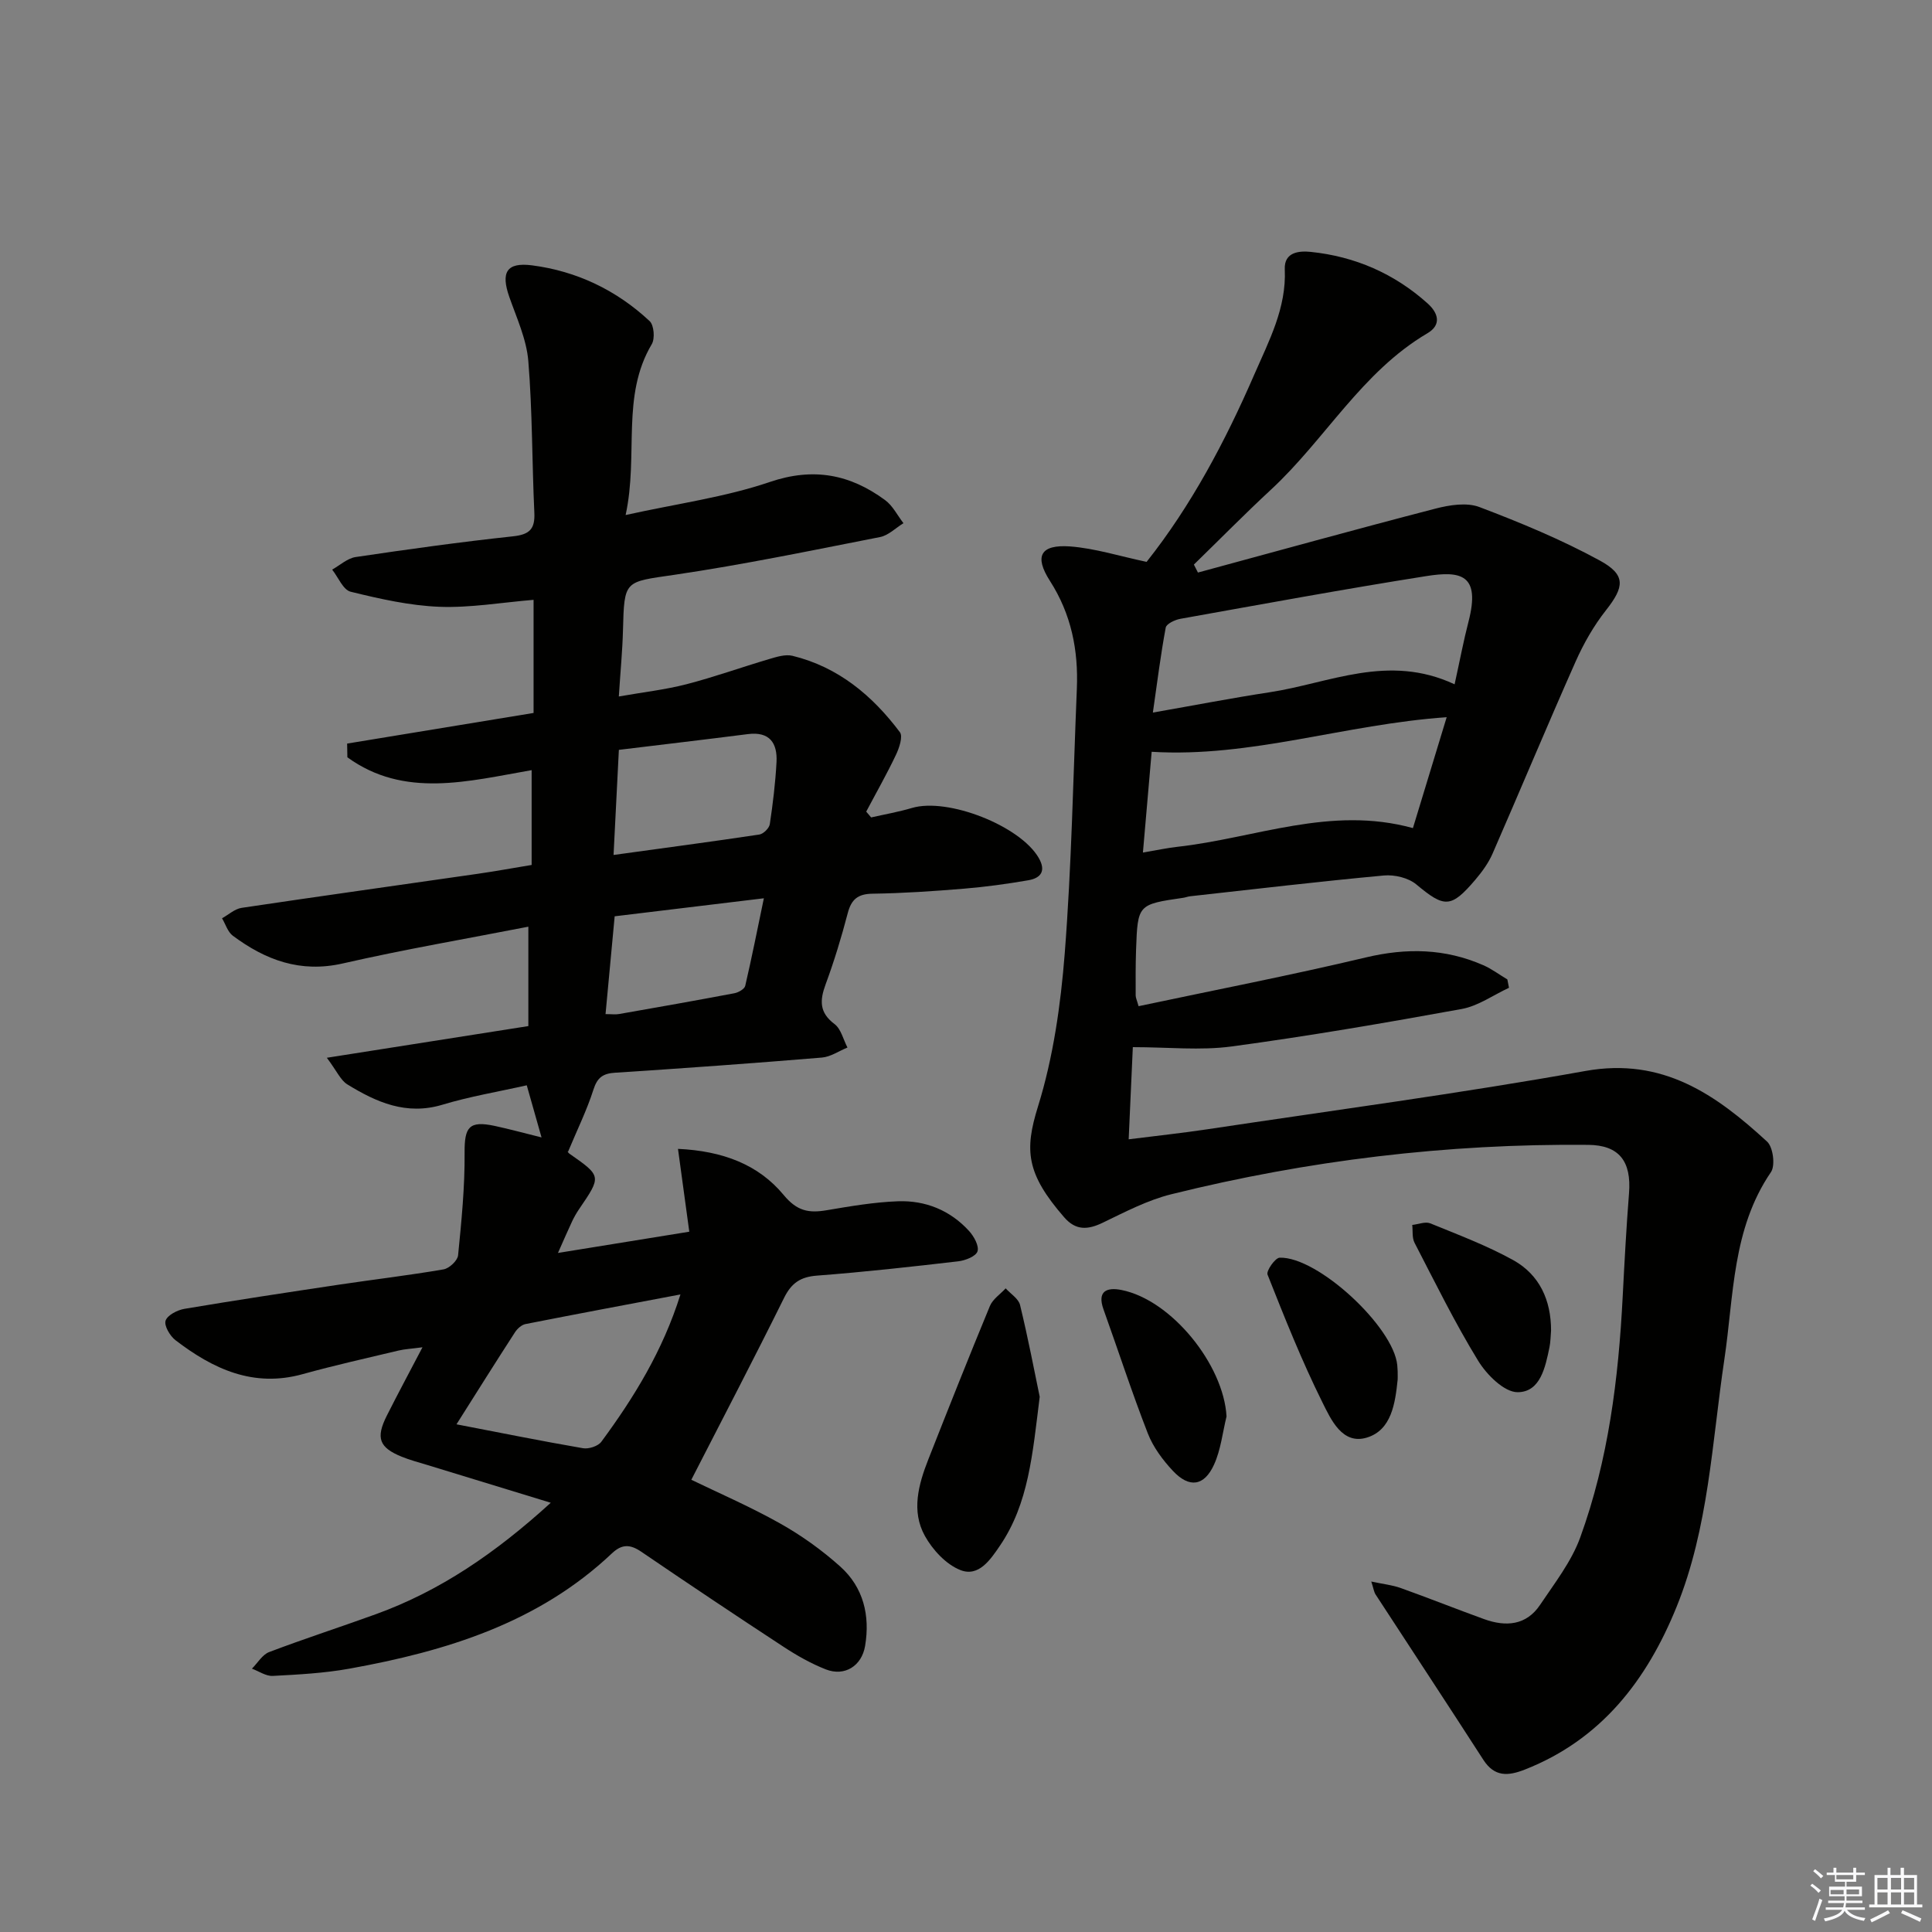 <svg enable-background="new 0 0 400 400" viewBox="0 0 400 400" xmlns="http://www.w3.org/2000/svg"><rect x="0" y="0" width="400" height="400" fill="#808080" stroke="none"/><g fill="#010100"><path d="m114.03 311.13c-9.2-2.81-17.43-5.33-25.66-7.85-1.74-.53-3.52-1-5.2-1.68-4.68-1.91-5.41-3.89-3.08-8.51 2.23-4.43 4.58-8.8 7.38-14.15-2.31.31-3.67.37-4.98.68-6.62 1.58-13.27 3.06-19.82 4.88-10.22 2.84-18.56-1.07-26.33-7.02-1.14-.87-2.39-2.99-2.06-4.04.37-1.15 2.44-2.21 3.91-2.46 10.63-1.79 21.3-3.4 31.96-5 7.22-1.08 14.49-1.93 21.68-3.17 1.18-.2 2.9-1.81 3.01-2.9.7-7.06 1.41-14.16 1.35-21.25-.04-5.31.92-6.68 6.2-5.56 3.03.65 6.02 1.47 9.73 2.39-1.1-3.86-1.97-6.96-3.06-10.79-5.94 1.34-11.81 2.31-17.46 4.02-7.47 2.25-13.68-.51-19.69-4.21-1.39-.85-2.15-2.72-4.24-5.51 14.58-2.29 27.89-4.39 41.72-6.56 0-6.54 0-13.12 0-20.58-12.86 2.51-25.72 4.71-38.41 7.61-8.8 2.01-16.02-.71-22.78-5.74-1.05-.78-1.5-2.39-2.23-3.61 1.35-.74 2.63-1.95 4.07-2.16 16.26-2.43 32.54-4.69 48.81-7.04 3.6-.52 7.18-1.17 11.22-1.84 0-6.64 0-13.03 0-19.63-13.15 2.29-26.37 5.89-38.15-2.66-.02-.95-.03-1.89-.05-2.84 12.77-2.1 25.53-4.2 38.6-6.34 0-7.81 0-15.4 0-23.42-6.66.55-13.1 1.68-19.48 1.44-6.17-.24-12.36-1.64-18.39-3.12-1.56-.38-2.57-2.99-3.83-4.58 1.61-.9 3.15-2.34 4.86-2.6 10.84-1.61 21.69-3.12 32.58-4.29 3.43-.37 4.58-1.5 4.42-4.89-.49-10.47-.39-20.98-1.25-31.41-.37-4.5-2.4-8.89-3.93-13.25-1.78-5.08-.61-7.24 4.72-6.55 9.26 1.2 17.49 5.15 24.33 11.54.91.85 1.13 3.62.44 4.78-6.4 10.79-2.7 22.82-5.41 35.37 10.72-2.37 20.59-3.69 29.85-6.84 9.06-3.08 16.62-1.58 23.87 3.75 1.58 1.16 2.55 3.16 3.8 4.78-1.61.99-3.11 2.53-4.84 2.87-14.14 2.77-28.27 5.71-42.53 7.81-10.41 1.53-10.43 1-10.7 11.49-.11 4.28-.53 8.55-.86 13.71 5.03-.89 9.59-1.4 13.98-2.53 5.77-1.49 11.4-3.52 17.12-5.21 1.56-.46 3.37-1.04 4.86-.68 9.46 2.31 16.53 8.22 22.23 15.81.67.89-.14 3.29-.83 4.73-1.89 3.98-4.08 7.82-6.14 11.72.34.4.68.8 1.02 1.2 2.82-.64 5.68-1.14 8.45-1.96 7.42-2.2 22.4 3.69 26.24 10.33 1.58 2.73.44 4.19-2.15 4.64-4.41.76-8.85 1.37-13.31 1.74-6.29.52-12.61.95-18.92 1.04-3.07.04-4.41 1.17-5.16 4.05-1.3 4.97-2.8 9.91-4.58 14.73-1.22 3.32-1.32 5.83 1.85 8.21 1.35 1.01 1.81 3.21 2.68 4.86-1.77.72-3.49 1.93-5.31 2.08-14.25 1.18-28.5 2.21-42.77 3.13-2.56.16-3.72 1-4.52 3.52-1.34 4.2-3.31 8.19-5.25 12.84-.24-.37-.07.16.29.41 6.66 4.66 6.65 4.65 2 11.47-.56.82-1.06 1.7-1.48 2.6-.84 1.78-1.61 3.59-2.9 6.48 9.55-1.55 18.24-2.95 27.19-4.4-.8-5.85-1.52-11.15-2.34-17.15 9.26.43 16.66 3.24 21.88 9.55 2.77 3.35 5.2 3.78 8.88 3.16 4.9-.83 9.85-1.68 14.8-1.86 5.69-.2 10.8 1.87 14.71 6.16 1.01 1.11 2.1 3.08 1.74 4.21-.33 1.03-2.51 1.89-3.97 2.06-9.73 1.13-19.48 2.22-29.25 2.96-3.43.26-5.3 1.53-6.82 4.6-6.17 12.46-12.61 24.8-19.21 37.67 5.4 2.62 12.04 5.49 18.32 9.01 4.46 2.5 8.72 5.55 12.52 8.96 4.79 4.3 6.2 10.12 5.14 16.43-.7 4.16-4.24 6.38-8.13 4.86-3.06-1.2-6-2.87-8.76-4.68-9.88-6.47-19.69-13.03-29.45-19.68-2.28-1.55-3.99-1.63-6.06.32-15.26 14.44-34.37 20.28-54.38 23.89-5.21.94-10.56 1.22-15.86 1.5-1.41.07-2.87-.97-4.31-1.5 1.18-1.18 2.15-2.9 3.57-3.44 7.29-2.77 14.73-5.17 22.07-7.83 13.33-4.83 24.77-12.65 36.23-23.08zm-19.52-16.24c9.06 1.74 17.61 3.47 26.2 4.95 1.18.2 3.11-.42 3.79-1.34 6.77-9.18 12.72-18.84 16.38-30.5-11.05 2.09-21.57 4.06-32.07 6.13-.83.16-1.72.97-2.2 1.72-4.04 6.24-7.99 12.54-12.1 19.04zm33.62-139.64c-.38 7.46-.72 14.34-1.1 21.76 10.59-1.46 20.4-2.76 30.19-4.23.84-.13 2.04-1.32 2.16-2.15.64-4.26 1.16-8.56 1.39-12.86.2-3.94-1.43-6.36-5.94-5.78-8.7 1.11-17.41 2.13-26.7 3.26zm-2.76 54.71c1.26 0 2.07.12 2.83-.02 7.96-1.39 15.91-2.8 23.85-4.3.84-.16 2.09-.87 2.24-1.53 1.36-5.83 2.52-11.71 3.86-18.13-10.88 1.32-20.84 2.52-30.89 3.73-.64 6.81-1.24 13.21-1.89 20.25z"/><path d="m237.39 116.33c9.19-11.58 16.26-24.89 22.29-38.77 3.03-6.97 6.68-13.77 6.32-21.79-.17-3.67 3.1-3.85 5.37-3.62 9.16.94 17.31 4.49 24.2 10.67 2.2 1.97 2.94 4.43-.04 6.18-13.59 8-21.16 21.97-32.35 32.34-5.45 5.05-10.67 10.36-16 15.55.28.55.56 1.1.84 1.65 16.39-4.44 32.75-8.98 49.19-13.24 2.9-.75 6.46-1.32 9.09-.32 8.49 3.22 16.96 6.73 24.92 11.07 5.48 2.99 5.07 5.47 1.3 10.27-2.54 3.22-4.64 6.9-6.31 10.66-5.86 13.19-11.41 26.52-17.19 39.75-.85 1.95-2.17 3.76-3.56 5.4-5.06 5.95-6.41 5.83-12.23.98-1.64-1.37-4.51-2.05-6.7-1.85-13.39 1.24-26.74 2.82-40.1 4.3-.49.05-.97.25-1.46.32-9.39 1.37-9.42 1.37-9.76 10.73-.11 3.16-.09 6.33-.08 9.49 0 .47.24.94.6 2.22 15.69-3.33 31.45-6.38 47.04-10.09 8.44-2.01 16.42-1.86 24.32 1.6 1.76.77 3.33 1.96 4.99 2.95.11.58.23 1.16.34 1.73-3.26 1.51-6.38 3.77-9.79 4.39-15.83 2.88-31.7 5.61-47.65 7.76-6.47.87-13.15.14-20.44.14-.26 5.72-.54 12.07-.86 19.08 5.63-.71 11-1.28 16.32-2.08 26.1-3.93 52.28-7.41 78.26-12.07 16.02-2.87 27.04 4.92 37.6 14.63 1.24 1.14 1.73 4.94.8 6.31-8.06 11.8-7.67 25.53-9.65 38.78-2.57 17.21-3.25 34.85-9.89 51.23-6.13 15.12-15.54 27.44-31.39 33.68-3.48 1.37-6.3 1.58-8.62-2.01-7.38-11.45-14.88-22.82-22.31-34.23-.34-.52-.41-1.2-.89-2.68 2.45.53 4.36.72 6.11 1.35 5.79 2.07 11.49 4.35 17.27 6.44 4.47 1.61 8.7 1.31 11.56-2.95 3.02-4.51 6.5-8.96 8.32-13.97 5.83-16.05 7.92-32.86 8.79-49.85.37-7.14.75-14.27 1.31-21.4.53-6.65-2.06-9.98-8.47-10.03-29.2-.27-57.99 3.2-86.31 10.23-4.92 1.22-9.57 3.67-14.18 5.89-3.11 1.5-5.59 1.64-7.99-1.13-7.86-9.04-8.24-13.86-5.42-22.92 3.16-10.16 4.7-21.02 5.54-31.68 1.42-18.22 1.75-36.53 2.51-54.81.33-7.98-1.14-15.43-5.57-22.34-3.3-5.14-1.95-7.56 4.14-7.14 5.19.39 10.31 2.03 15.87 3.2zm63.77 25.35c1.1-4.99 1.85-9.02 2.88-12.98 2.53-9.79-1.58-10.56-8.78-9.42-17 2.69-33.94 5.81-50.88 8.84-1.12.2-2.88 1.03-3.03 1.82-1.04 5.59-1.75 11.24-2.66 17.59 8.83-1.55 16.47-3.03 24.15-4.2 12.41-1.88 24.55-8.09 38.32-1.65zm-64.53 34.83c2.85-.48 4.95-.94 7.08-1.18 16.12-1.78 31.8-8.59 48.82-3.88 2.34-7.68 4.62-15.15 6.99-22.96-21.15 1.47-40.54 8.41-61.08 7.16-.58 6.78-1.17 13.49-1.81 20.86z"/><path d="m215.26 289.19c-1.49 11.93-2.29 22.08-8.22 30.81-1.99 2.93-4.42 6.55-8.19 5.07-2.96-1.16-5.76-4.18-7.36-7.07-2.86-5.14-1.33-10.66.71-15.85 4.18-10.62 8.39-21.22 12.75-31.76.59-1.42 2.15-2.44 3.26-3.65 1.03 1.14 2.66 2.13 2.98 3.44 1.67 6.88 3 13.84 4.07 19.01z"/><path d="m253.94 293.26c-.82 3.34-1.18 6.88-2.58 9.96-2.04 4.49-5.13 4.92-8.51 1.32-2.11-2.25-4.09-4.91-5.2-7.75-3.3-8.47-6.11-17.13-9.18-25.69-1.39-3.87.78-4.61 3.72-4.02 10.34 2.05 21.16 15.47 21.75 26.18z"/><path d="m289.37 283.93c0 1.05.03 1.38 0 1.71-.51 4.89-1.26 10.42-6.35 11.99-5.12 1.58-7.48-3.78-9.25-7.33-4.26-8.57-7.81-17.5-11.34-26.41-.3-.77 1.58-3.47 2.51-3.5 7.89-.25 23.59 14.33 24.35 22.26.05.67.08 1.33.08 1.28z"/><path d="m321.13 275.49c-.1 1.15-.1 2.33-.33 3.46-.86 4.13-1.88 9.27-6.59 9.29-2.77.01-6.4-3.61-8.17-6.5-4.83-7.88-8.92-16.22-13.18-24.45-.53-1.03-.33-2.44-.47-3.68 1.25-.13 2.7-.74 3.73-.33 5.8 2.37 11.71 4.59 17.17 7.61 5.45 3.03 7.85 8.29 7.84 14.6z"/></g><path d="m374.8 390.4.4-.4c.7.5 1.3 1 1.8 1.4l-.5.5c-.5-.6-1.1-1.1-1.7-1.5zm1 7.3-.6-.3c.5-1.4 1.1-2.8 1.5-4.3.2.1.4.2.6.3-.5 1.3-1 2.8-1.5 4.3zm-.4-10.3.4-.4c.4.3 1 .8 1.7 1.4l-.5.5c-.4-.5-1-1-1.6-1.5zm2.5.3h1.7v-1h.6v1h3.5v-1h.6v1h1.8v.5h-1.8v1.4h-2v1h3.2v2h-3.2v.9h3.3v.5h-3.4c0 .3-.1.6-.1.9h4v.5h-3.7c.7.9 1.9 1.5 3.8 1.7-.1.2-.2.4-.3.6-2.1-.4-3.5-1.1-4-2.1-.4 1-1.8 1.7-4 2.2-.1-.2-.2-.4-.3-.6 2.1-.4 3.4-1 3.8-1.8h-3.4v-.5h3.6c.1-.3.1-.6.2-.9h-3.3v-.5h3.4c0-.3 0-.6 0-.9h-3.2v-2h3.3v-1h-2.1v-1.4h-1.7v-.5zm1.1 3.5v1h2.7c0-.3 0-.4 0-.4 0-.1 0-.2 0-.2 0-.1 0-.2 0-.3h-2.7zm1.2-3v.9h3.5v-.9zm4.7 3h-2.6v.6.4h2.6z" fill="#fafafb"/><path d="m393.6 386.7h.6v1.5h2.7v6.1h1.1v.6h-11v-.6h1.1v-6.1h2.7v-1.5h.6v1.5h2.1v-1.5zm-2.7 8.8.4.6c-1.2.6-2.5 1.3-3.8 1.9-.1-.2-.2-.4-.3-.6 1.2-.6 2.5-1.2 3.7-1.9zm-2.2-6.7v2.4h2.1v-2.4zm0 3v2.5h2.1v-2.5zm2.8-3v2.4h2.1v-2.4zm0 3v2.5h2.1v-2.5zm6 6.1c-1.4-.7-2.7-1.3-3.9-1.8l.3-.6c1.5.6 2.7 1.2 3.9 1.7zm-1.2-9.1h-2.1v2.4h2.1zm-2.1 3v2.5h2.1v-2.5z" fill="#fafafb"/></svg>